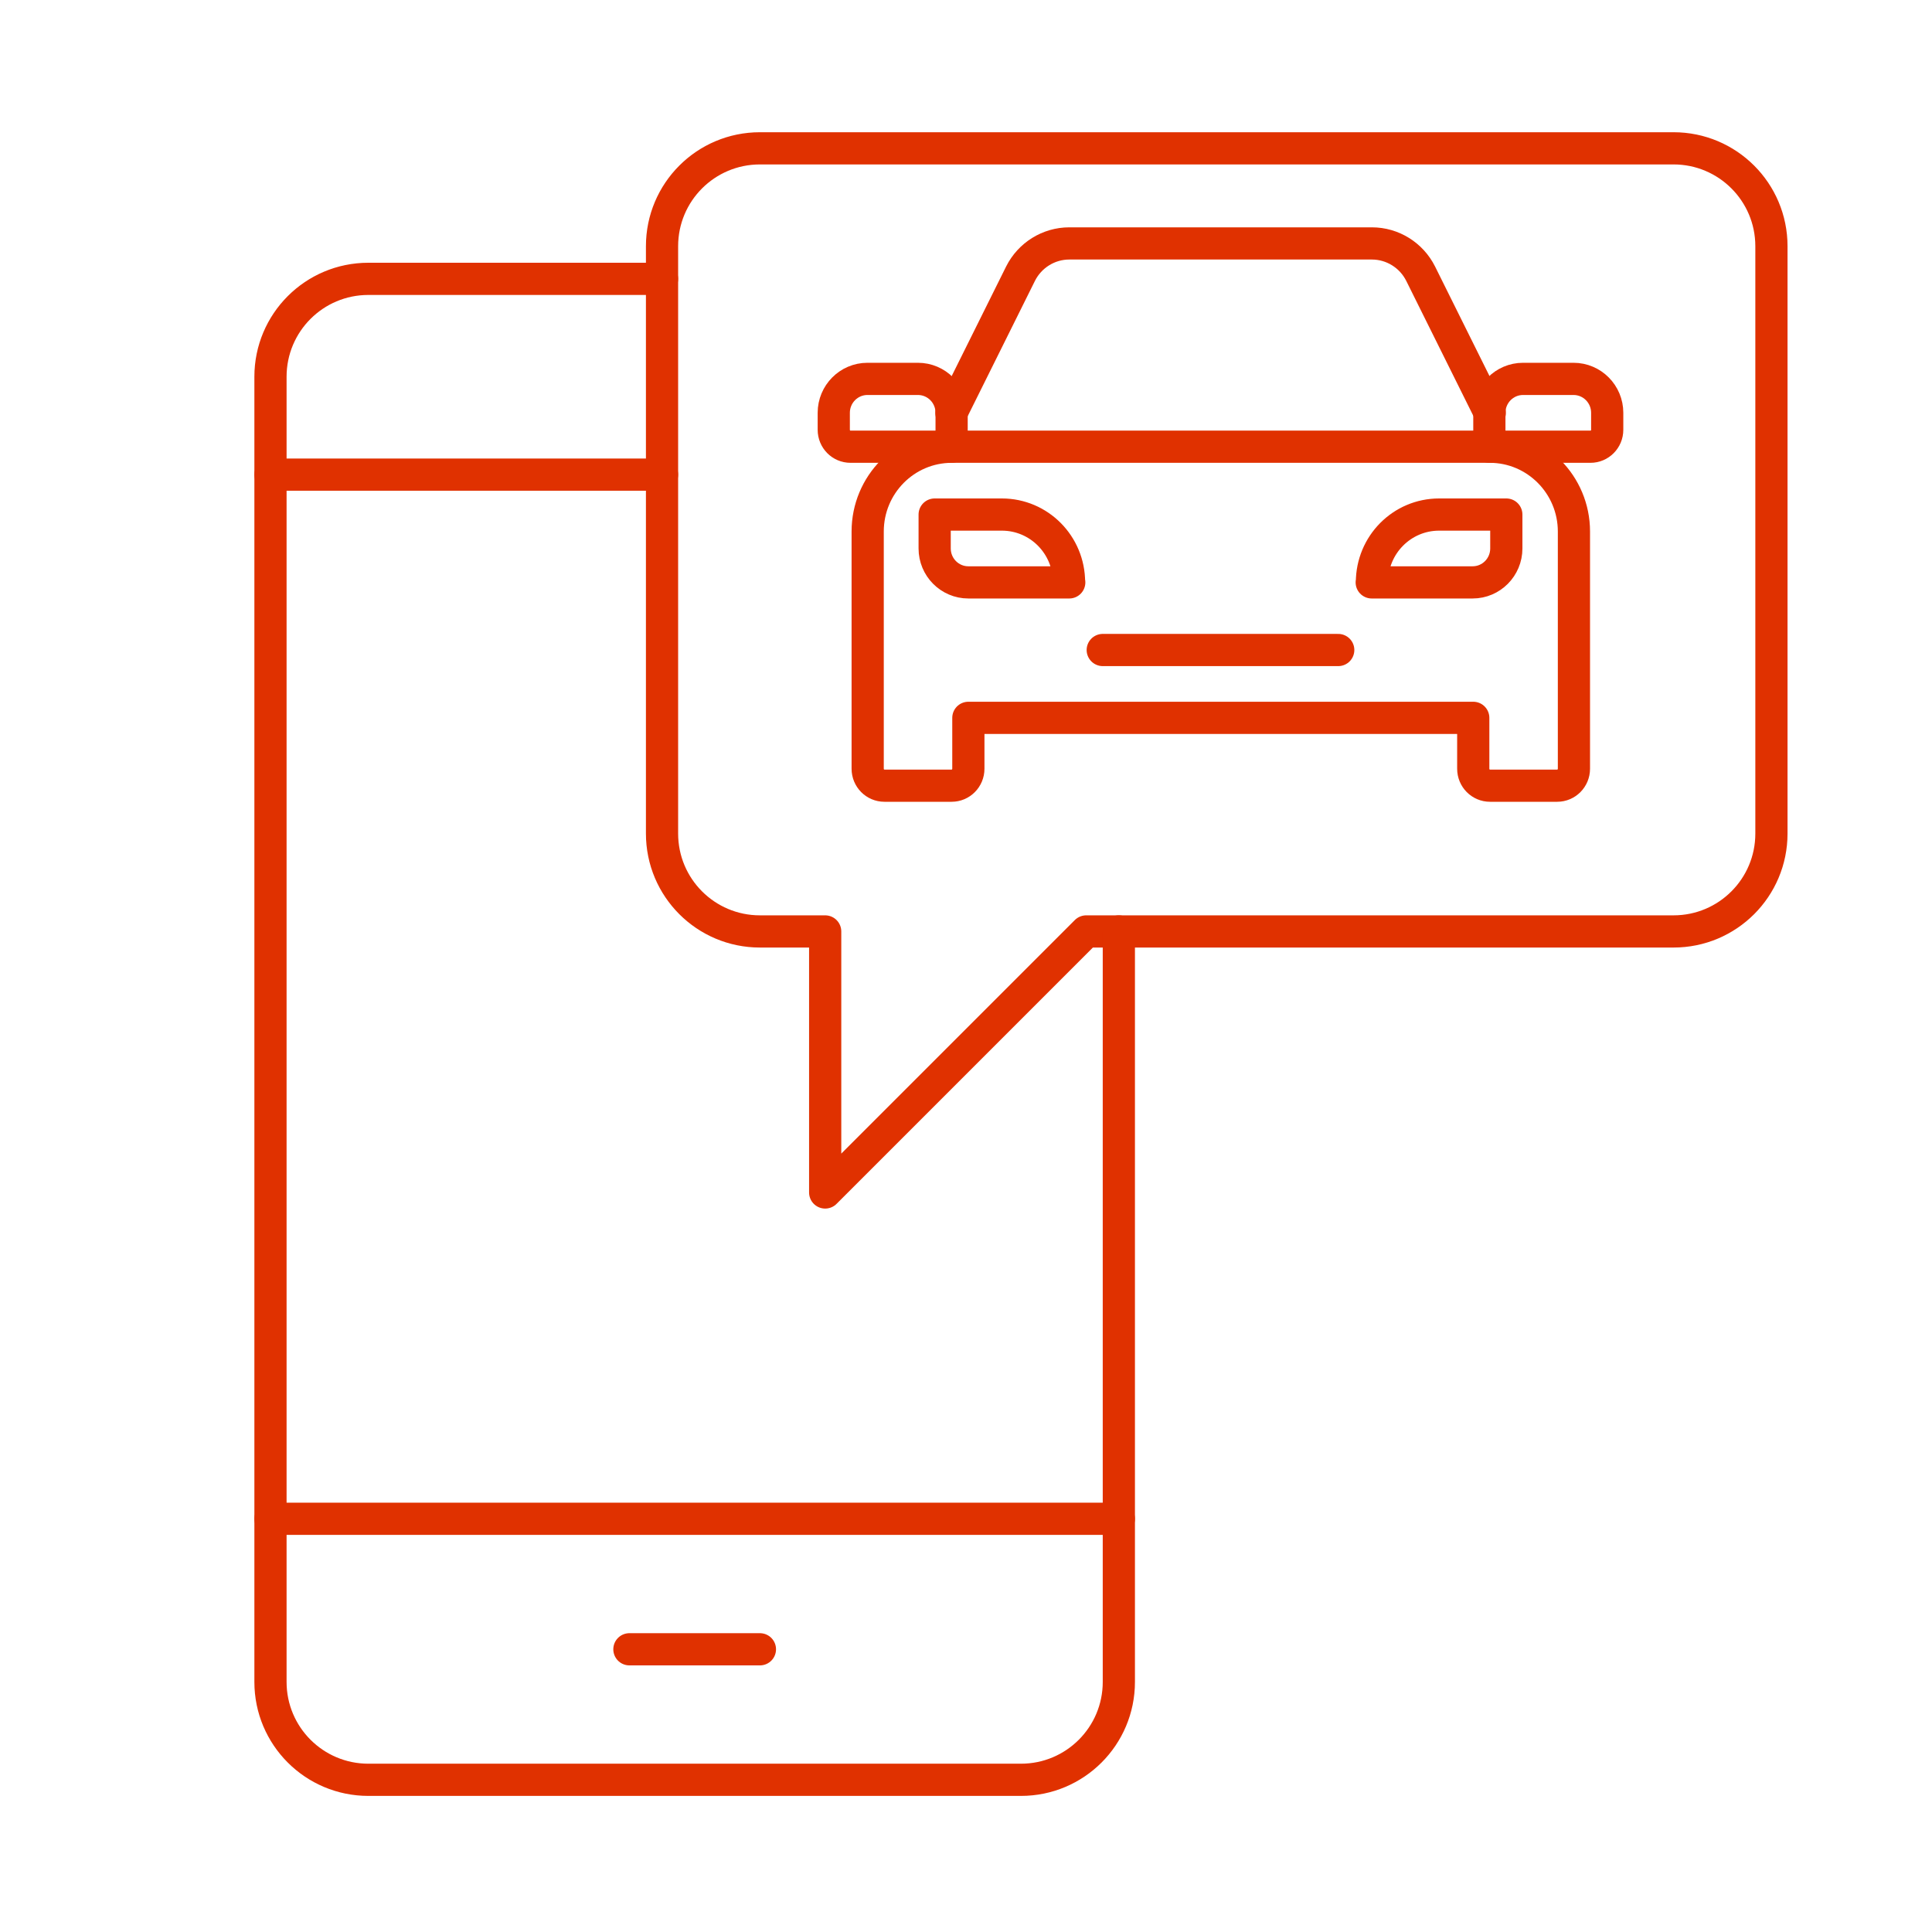 <?xml version="1.0" encoding="utf-8"?>
<svg xmlns="http://www.w3.org/2000/svg" data-name="Layer 1" id="uuid-18a6b84e-8291-4ee2-8e9a-453e9fe18cc5" viewBox="0 0 90 90">
  <defs>
    <style>
      .uuid-8d7159c2-388b-4724-951f-0d7c034b3e2a {
        fill: none;
        stroke: #e03100;
        stroke-linecap: round;
        stroke-linejoin: round;
        stroke-width: 1.5px;
      }
    </style>
  </defs>
  <path class="uuid-8d7159c2-388b-4724-951f-0d7c034b3e2a" d="m35.4,6.91c-2.52,0-4.56,2.04-4.56,4.56v27.36c0,2.52,2.04,4.56,4.56,4.56h3.04v12.16l12.16-12.16h27.36c2.52,0,4.56-2.04,4.56-4.56V11.47c0-2.52-2.04-4.56-4.56-4.56h-42.56Z"/>
  <path class="uuid-8d7159c2-388b-4724-951f-0d7c034b3e2a" d="m30.84,12.99h-13.68c-2.52,0-4.56,2.04-4.56,4.56v60.8c0,2.52,2.04,4.56,4.56,4.56h30.4c2.52,0,4.56-2.04,4.56-4.56v-34.96"/>
  <line class="uuid-8d7159c2-388b-4724-951f-0d7c034b3e2a" x1="12.6" x2="52.12" y1="70.75" y2="70.75"/>
  <line class="uuid-8d7159c2-388b-4724-951f-0d7c034b3e2a" x1="12.6" x2="30.84" y1="22.11" y2="22.11"/>
  <line class="uuid-8d7159c2-388b-4724-951f-0d7c034b3e2a" x1="29.32" x2="35.4" y1="76.83" y2="76.83"/>
  <g>
    <path class="uuid-8d7159c2-388b-4724-951f-0d7c034b3e2a" d="m44.32,19.23l3.22-6.48c.43-.86,1.31-1.41,2.27-1.41h14.1c.96,0,1.84.55,2.27,1.41l3.22,6.48"/>
    <path class="uuid-8d7159c2-388b-4724-951f-0d7c034b3e2a" d="m44.32,20.81h-4.7c-.43,0-.78-.35-.78-.79v-.79c0-.87.7-1.58,1.57-1.58h2.35c.87,0,1.57.71,1.57,1.58v1.58Z"/>
    <path class="uuid-8d7159c2-388b-4724-951f-0d7c034b3e2a" d="m69.39,20.81h4.7c.43,0,.78-.35.78-.79v-.79c0-.87-.7-1.58-1.57-1.58h-2.35c-.87,0-1.57.71-1.57,1.58v1.58Z"/>
    <path class="uuid-8d7159c2-388b-4724-951f-0d7c034b3e2a" d="m45.11,33.44v2.37c0,.44-.35.79-.78.79h-3.13c-.43,0-.78-.35-.78-.79v-11.05c0-2.18,1.75-3.95,3.92-3.95h25.06c2.16,0,3.92,1.77,3.92,3.95v11.05c0,.44-.35.79-.78.79h-3.13c-.43,0-.78-.35-.78-.79v-2.37h-23.5Z"/>
    <line class="uuid-8d7159c2-388b-4724-951f-0d7c034b3e2a" x1="51.37" x2="62.34" y1="30.28" y2="30.28"/>
    <path class="uuid-8d7159c2-388b-4724-951f-0d7c034b3e2a" d="m49.81,27.13h-4.7c-.87,0-1.57-.71-1.57-1.58v-1.58h3.13c1.73,0,3.13,1.41,3.13,3.16h0Z"/>
    <path class="uuid-8d7159c2-388b-4724-951f-0d7c034b3e2a" d="m63.9,27.13h4.7c.87,0,1.57-.71,1.57-1.58v-1.58h-3.13c-1.73,0-3.13,1.41-3.13,3.16h0Z"/>
  </g>
</svg>